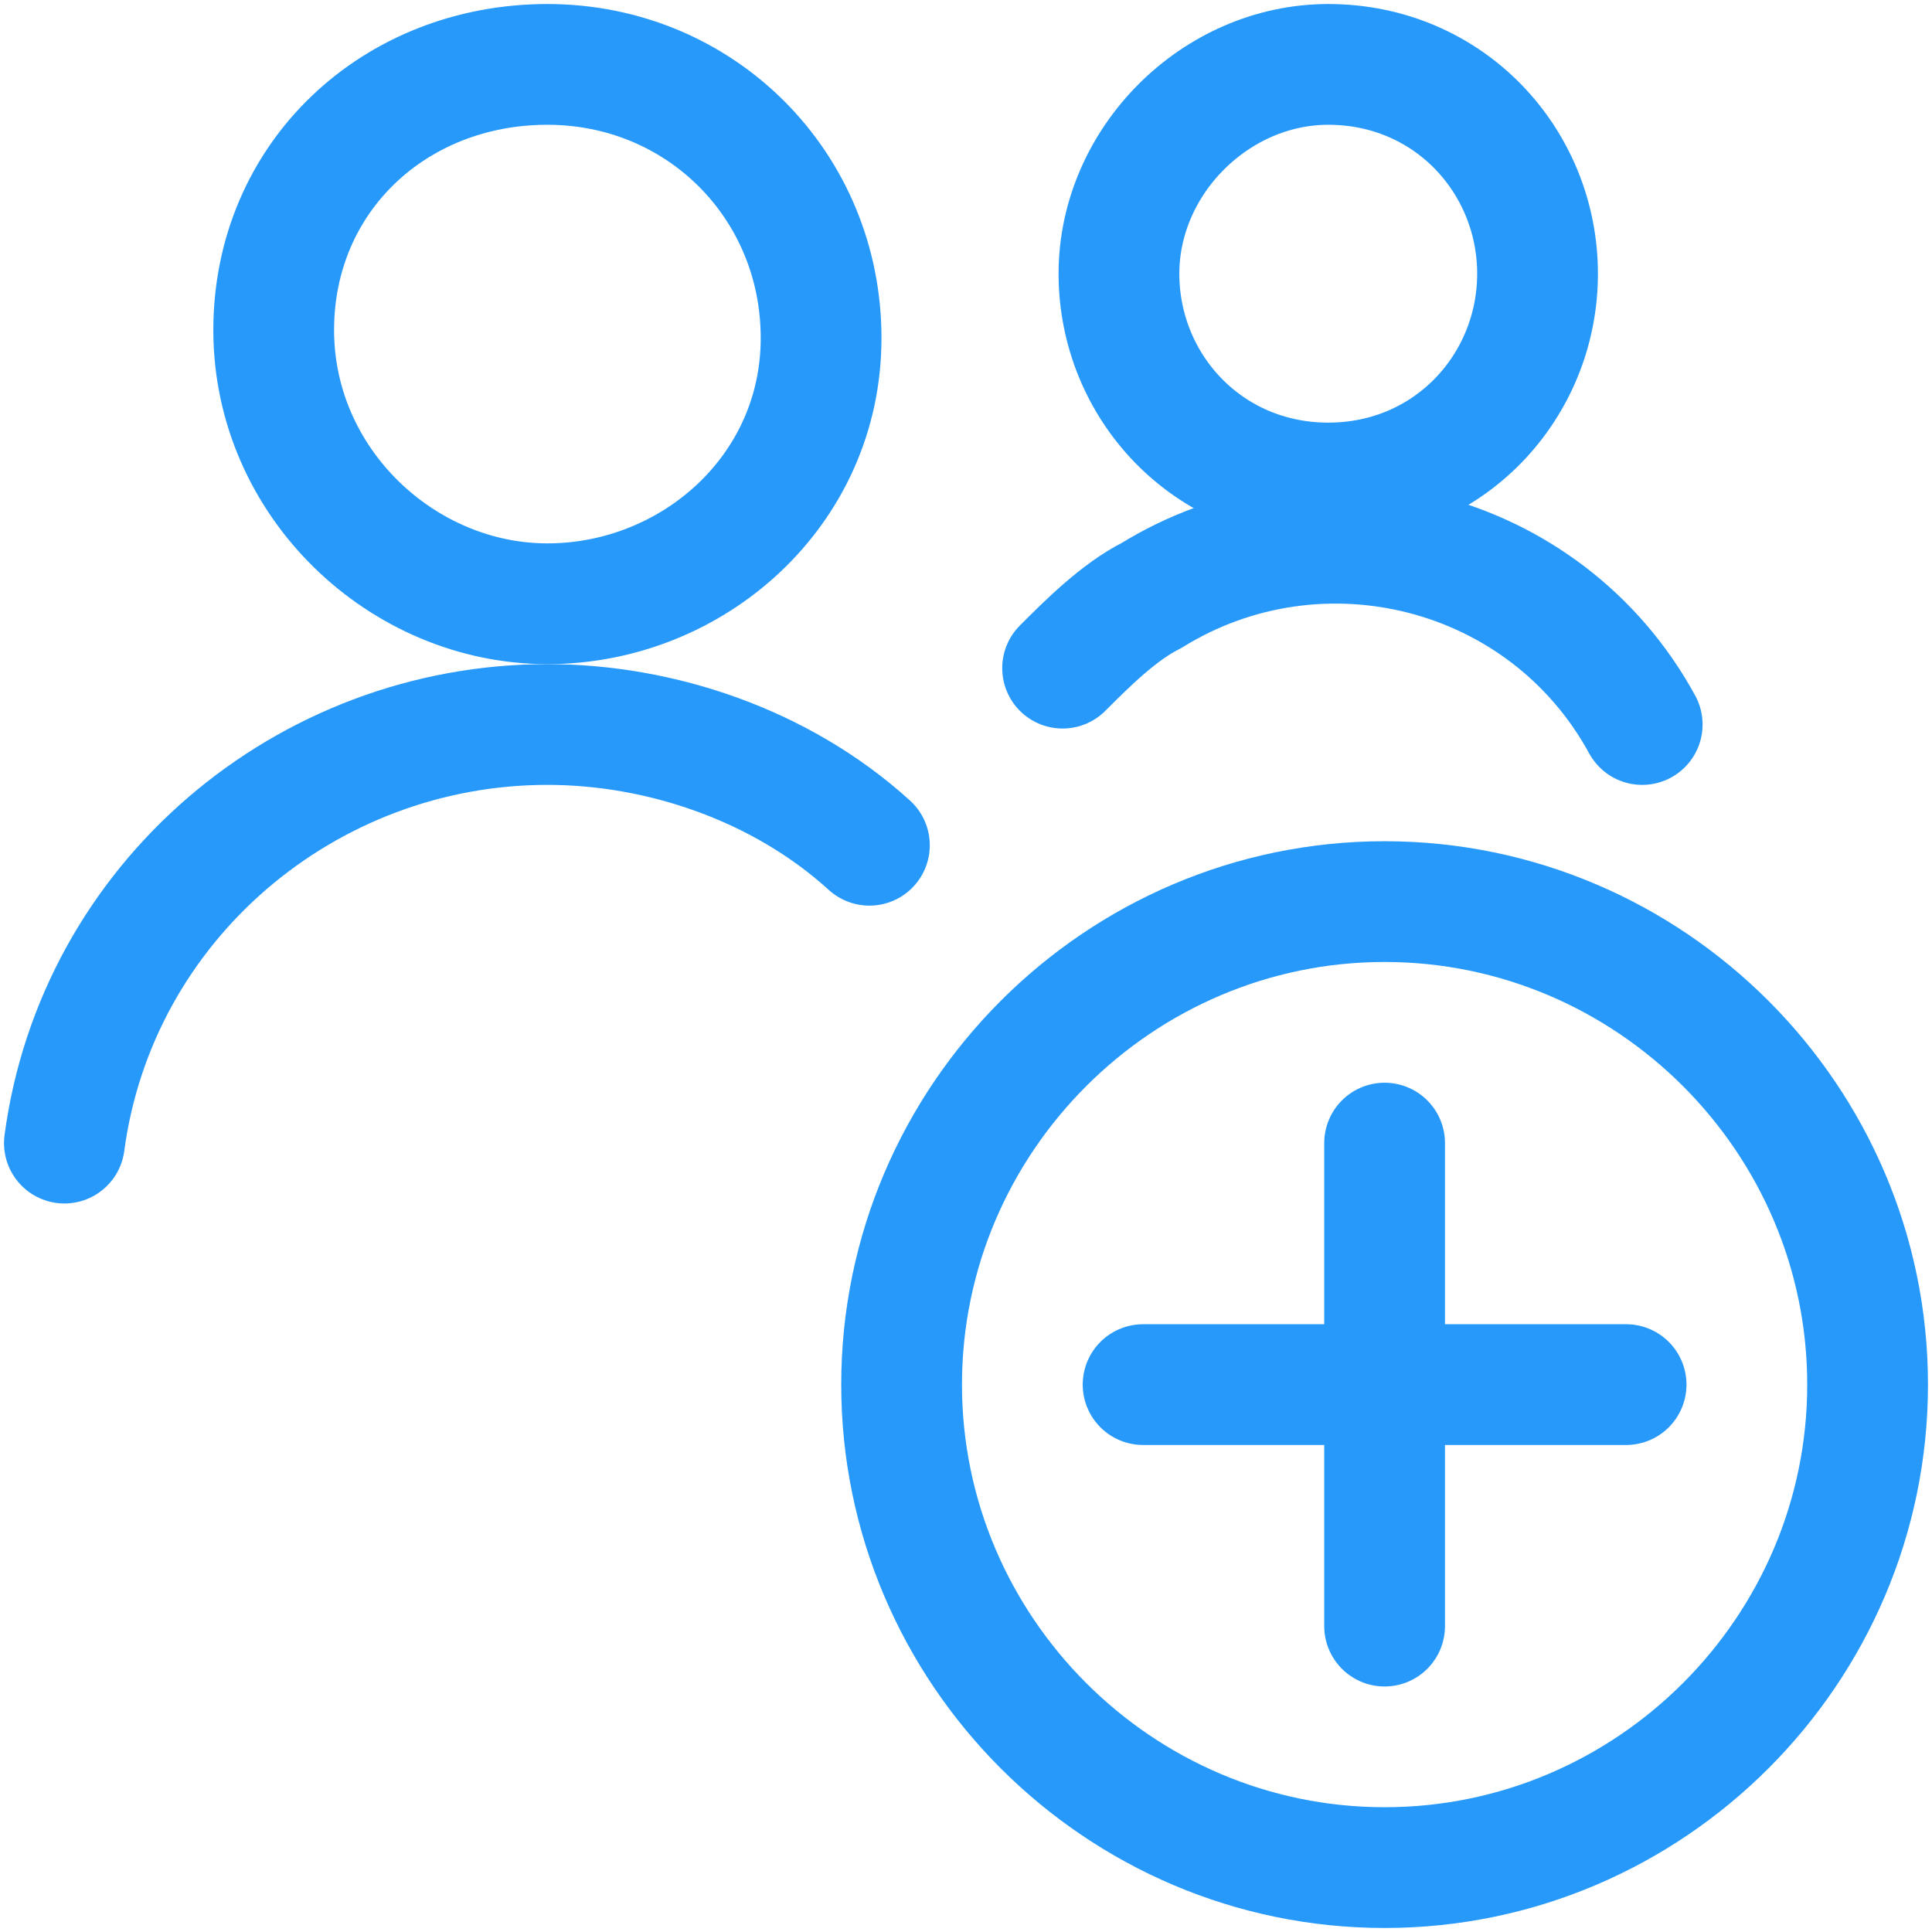 <?xml version="1.0" encoding="UTF-8"?> <!-- Generator: Adobe Illustrator 25.4.1, SVG Export Plug-In . SVG Version: 6.00 Build 0) --> <svg xmlns:svgjs="http://svgjs.com/svgjs" xmlns="http://www.w3.org/2000/svg" xmlns:xlink="http://www.w3.org/1999/xlink" version="1.1" id="Ebene_1" x="0px" y="0px" viewBox="0 0 24 24" style="enable-background:new 0 0 24 24;" xml:space="preserve"> <style type="text/css"> .st0{fill:none;stroke:#2699FB;stroke-width:1.5;stroke-linecap:round;stroke-linejoin:round;} </style> <g transform="matrix(1,0,0,1,0,0)"> <path class="st0" d="M17.2,11.2c3.3,0,6,2.7,6,6s-2.7,6-6,6s-6-2.7-6-6S13.9,11.2,17.2,11.2z"></path> <path class="st0" d="M17.2,14.2v6"></path> <path class="st0" d="M14.2,17.2h6"></path> <path class="st0" d="M10.8,10.5C9.7,9.5,8.2,9,6.8,9c-3,0-5.6,2.2-6,5.2"></path> <path class="st0" d="M6.8,0.8c1.9,0,3.4,1.5,3.4,3.4S8.6,7.5,6.8,7.5S3.4,6,3.4,4.1S4.9,0.8,6.8,0.8z"></path> <path class="st0" d="M16.5,0.8c1.5,0,2.6,1.2,2.6,2.6S18,6,16.5,6s-2.6-1.2-2.6-2.6S15.1,0.8,16.5,0.8z"></path> <path class="st0" d="M20.4,9c-1.2-2.2-4-2.9-6.1-1.6c-0.4,0.2-0.8,0.6-1.1,0.9"></path> </g> </svg> 